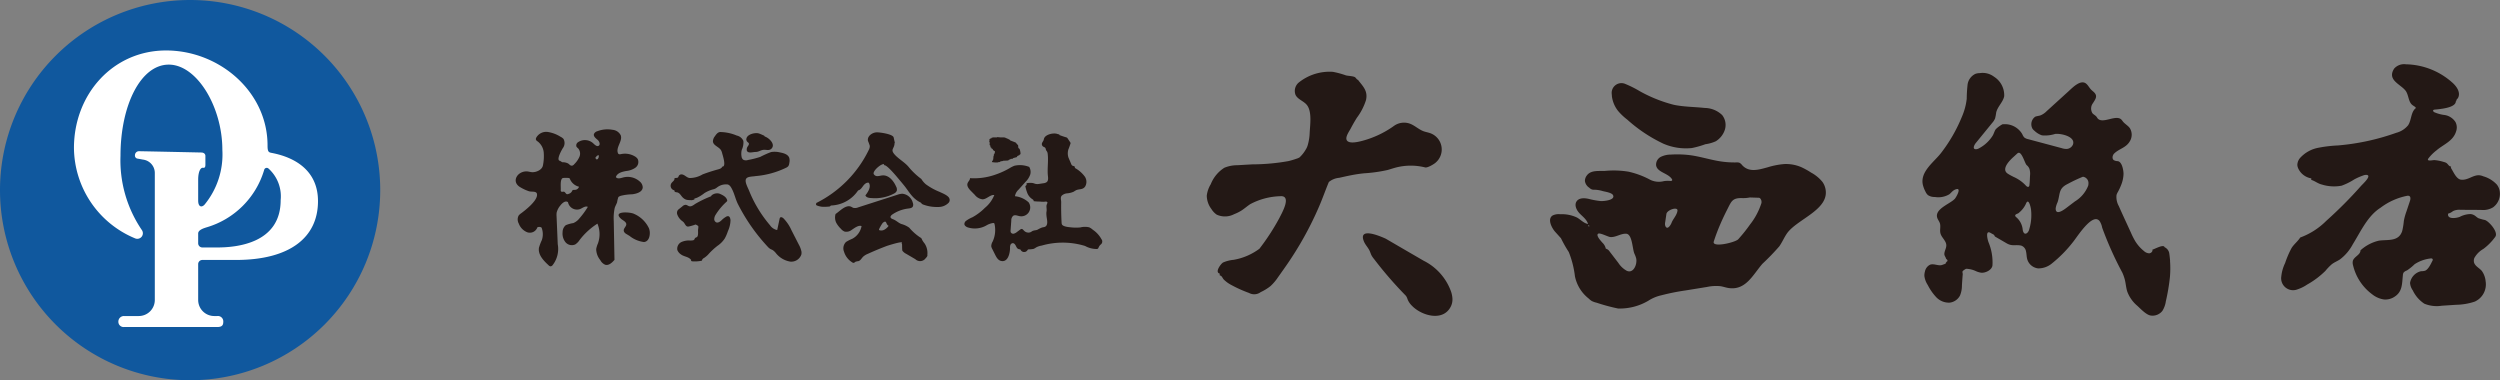 <svg xmlns="http://www.w3.org/2000/svg" xmlns:xlink="http://www.w3.org/1999/xlink" width="263" height="40" viewBox="0 0 263 40">
  <rect x="0" y="0" width="263" height="40" fill="#808080" stroke="none"/>
  <defs>
    <clipPath id="clip-path">
      <rect id="長方形_81" data-name="長方形 81" width="40" height="40" fill="none"/>
    </clipPath>
    <clipPath id="clip-path-2">
      <rect id="長方形_82" data-name="長方形 82" width="208.749" height="26.471" fill="none"/>
    </clipPath>
  </defs>
  <g id="グループ_67" data-name="グループ 67" transform="translate(-38 -53.5)">
    <g id="グループ_18" data-name="グループ 18" transform="translate(38 53.5)">
      <g id="グループ_17" data-name="グループ 17" transform="translate(0 0)" clip-path="url(#clip-path)">
        <path id="パス_2161" data-name="パス 2161" d="M40,20A20,20,0,1,1,20,0,20,20,0,0,1,40,20" transform="translate(0 0)" fill="#10589e"/>
        <path id="パス_2162" data-name="パス 2162" d="M31.535,17.615c0-5.669-5.089-9.993-10.674-9.993s-9.692,4.6-9.692,10.263A10.39,10.39,0,0,0,17.63,27.4a.586.586,0,0,0,.673-.9,13.04,13.04,0,0,1-2.238-7.8c0-5.3,2.12-9.589,5.079-9.589s5.637,4.447,5.637,8.966a8.311,8.311,0,0,1-1.868,5.756c-.29.324-.676.28-.676-.43V21.207c0-.772.222-1.287.518-1.243.21.031.242-.123.242-.348V18.71c0-.194-.157-.348-.424-.353-1.472-.032-6.294-.136-6.586-.136a.42.42,0,0,0-.4.41.322.322,0,0,0,.3.373l.55.1a1.417,1.417,0,0,1,1.238,1.406V33.871a1.69,1.69,0,0,1-1.69,1.689H16.441a.584.584,0,0,0-.6.582.552.552,0,0,0,.6.574h9.805c.585,0,.628-.28.633-.565a.568.568,0,0,0-.633-.591h-.319a1.69,1.69,0,0,1-1.69-1.689V30.1a.44.44,0,0,1,.44-.44h3.539c5.622,0,8.626-2.336,8.626-6.187,0-3.065-2.2-4.565-4.88-5.076-.3-.056-.429-.107-.427-.777M26.214,28.346H24.677a.44.44,0,0,1-.44-.44V26.873c0-.373.587-.549.864-.638a8.94,8.94,0,0,0,6.082-6.058.276.276,0,0,1,.438-.146,3.933,3.933,0,0,1,1.294,3.335c0,4.6-4.724,4.981-6.7,4.981" transform="translate(-3.389 -2.313)" fill="#fff"/>
      </g>
    </g>
    <g id="グループ_20" data-name="グループ 20" transform="translate(92.251 60.264)">
      <g id="グループ_19" data-name="グループ 19" transform="translate(0 0)" clip-path="url(#clip-path-2)">
        <path id="パス_2163" data-name="パス 2163" d="M330.354,13.137a1.573,1.573,0,0,0-.267-.494,3.12,3.12,0,0,0-1.416-.86,1.429,1.429,0,0,0-.45-.112c-.664-.019-1.182.556-1.9.465-.472-.061-.774-.783-.984-1.115-.054-.085-.109-.2-.05-.279-.2.036-.308-.217-.467-.34a.822.822,0,0,0-.3-.125,4.291,4.291,0,0,0-1.019-.2c-.133,0-.835.171-.614-.162a4.524,4.524,0,0,1,.849-.85c.766-.661,1.774-.972,2.086-2.039a1.236,1.236,0,0,0-.071-.941,1.647,1.647,0,0,0-1.222-.759,3.8,3.8,0,0,1-.978-.272c-.192-.083-.239-.269.014-.289q.419-.034.834-.1c.384-.063,1.383-.239,1.383-.775h.032V3.828h.032V3.764h.032v-.1l.1-.063c.344-.55-.028-1.172-.481-1.6A7.536,7.536,0,0,0,320.534,0,1.4,1.4,0,0,0,319.3.446c-.787,1.2.645,1.637,1.182,2.314.359.453.282,1.19.744,1.537.127.1.294.16.359.305-.542.4-.451,1.245-.819,1.807a2.382,2.382,0,0,1-1.258.8,24.256,24.256,0,0,1-6.117,1.327,14.223,14.223,0,0,0-2.114.253,3.44,3.44,0,0,0-1.834,1.016,1.167,1.167,0,0,0-.333.781,1.024,1.024,0,0,0,.107.4A1.842,1.842,0,0,0,310.572,12a.274.274,0,0,1-.008.16c.384.1.7.391,1.109.485a4.323,4.323,0,0,0,2.089.127,6.505,6.505,0,0,0,1.333-.661,6.344,6.344,0,0,1,.93-.411.8.8,0,0,1,.4-.062c.523.095-.424.942-.619,1.162a44.179,44.179,0,0,1-3.642,3.658,7.527,7.527,0,0,1-2.753,1.765c-.251.4-.651.7-.906,1.1a10.07,10.07,0,0,0-.682,1.588,4.182,4.182,0,0,0-.4,1.391,1.256,1.256,0,0,0,1.69,1.379,4.167,4.167,0,0,0,1.039-.515,8.82,8.82,0,0,0,1.909-1.434,5.623,5.623,0,0,1,.676-.7c.26-.2.572-.32.848-.5a4.812,4.812,0,0,0,1.359-1.6c.823-1.321,1.56-2.989,2.921-3.844a6.826,6.826,0,0,1,2.773-1.249.411.411,0,0,1,.234.01c.179.083.146.345.083.533-.124.372-.248.743-.373,1.115a6.274,6.274,0,0,0-.268.972,7.311,7.311,0,0,1-.172,1.067c-.373,1.15-1.51.883-2.452,1.017a4.357,4.357,0,0,0-1.941,1.019c.015.467-.669.656-.8,1.106a.959.959,0,0,0,.022.471,5.312,5.312,0,0,0,2.03,3.061,2.559,2.559,0,0,0,1.218.53,1.718,1.718,0,0,0,1.048-.245c.913-.543.842-1.359.946-2.312a.6.6,0,0,1,.077-.277.817.817,0,0,1,.346-.218,5.154,5.154,0,0,0,.808-.654,3.865,3.865,0,0,1,1.621-.6c.1-.021.244-.025.283.074a.229.229,0,0,1-.034.18c-.162.312-.406.856-.745,1.019a1.287,1.287,0,0,1-.43.058A1.505,1.505,0,0,0,320.966,23a1.579,1.579,0,0,0,.289.787,3.415,3.415,0,0,0,1.219,1.4,3.417,3.417,0,0,0,1.826.212l1.521-.1a6.474,6.474,0,0,0,1.958-.336,1.99,1.99,0,0,0,1.138-2.135,2.236,2.236,0,0,0-.395-1.085c-.269-.321-.732-.511-.83-.918a.767.767,0,0,1,.042-.454,2.479,2.479,0,0,1,.949-.95,5.77,5.77,0,0,0,1.222-1.236.564.564,0,0,0,.067-.109c.217-.507-.688-1.535-1.115-1.692a5.709,5.709,0,0,1-.7-.193c-.146-.076-.262-.2-.4-.288a.979.979,0,0,0-.424-.149,2.569,2.569,0,0,0-1.147.3c-.327.125-1.334.3-1.215-.343a1.342,1.342,0,0,0,.512-.265,1.513,1.513,0,0,1,.785-.138l2.172.012a2.037,2.037,0,0,0,1.254-.268,1.762,1.762,0,0,0,.658-1.913" transform="translate(-121.68 0)" fill="#231815" fill-rule="evenodd"/>
        <path id="パス_2164" data-name="パス 2164" d="M136.84,11.977a15.684,15.684,0,0,0,2.486-.343c.271-.073.537-.166.807-.241a6.249,6.249,0,0,1,3.168-.039c.242.061.8-.277.985-.405a1.819,1.819,0,0,0-.43-3.191c-.232-.085-.479-.122-.711-.207-.518-.19-.928-.608-1.447-.8a1.822,1.822,0,0,0-1.62.2,10.27,10.27,0,0,1-3.423,1.619c-.389.1-1.409.352-1.609-.109-.147-.341.287-.921.434-1.207q.3-.575.644-1.123a6.173,6.173,0,0,0,.96-1.86c.223-.981-.341-1.459-.856-2.144h-.063l-.192-.224c-.138-.161-.79-.169-1-.23A9.067,9.067,0,0,0,133.6,1.3a5.175,5.175,0,0,0-3.624,1.154,1.158,1.158,0,0,0-.306,1.268c.233.484.855.643,1.192,1.062.544.676.349,2.039.3,2.865a5.443,5.443,0,0,1-.193,1.314,1.8,1.8,0,0,1-.222.51,3.55,3.55,0,0,1-.657.83,1.411,1.411,0,0,1-.3.131,8.842,8.842,0,0,1-.85.253,21.644,21.644,0,0,1-3.8.346l-.71.04-.892.052a3.524,3.524,0,0,0-1.357.267,3.621,3.621,0,0,0-1.425,1.724,3.022,3.022,0,0,0-.423,1.208,2.384,2.384,0,0,0,.494,1.417,1.94,1.94,0,0,0,.555.584,2.081,2.081,0,0,0,1.833-.052,4.549,4.549,0,0,0,.737-.362c.338-.212.633-.485.97-.7a7.126,7.126,0,0,1,3.124-.826c1.274-.112.2,1.753-.092,2.327a23.55,23.55,0,0,1-2.083,3.2,6.359,6.359,0,0,1-2.716,1.165,3.575,3.575,0,0,0-1.1.278c-.24.129-.914,1.042-.36,1.165v.192c.254.054.275.275.427.436a3.255,3.255,0,0,0,.736.544,13.424,13.424,0,0,0,1.923.87A1.13,1.13,0,0,0,126,24.477a5.138,5.138,0,0,0,1.038-.637,5.188,5.188,0,0,0,.805-.953c.41-.575.821-1.151,1.214-1.738a35.258,35.258,0,0,0,2.206-3.782q.515-1.023.962-2.078c.335-.79.619-1.608.952-2.4a2,2,0,0,1,1.094-.441c.72-.163,1.44-.326,2.172-.422.132-.018.264-.033.4-.047" transform="translate(-47.632 -0.507)" fill="#231815" fill-rule="evenodd"/>
        <path id="パス_2165" data-name="パス 2165" d="M270.991,21.287q-.03-.416-.092-.83a.875.875,0,0,0-.485-.613c-.1-.353-1.039.2-1.283.254.054.193-.147.382-.348.388a.867.867,0,0,1-.538-.237,4.061,4.061,0,0,1-.923-1.043,8.078,8.078,0,0,1-.454-.9c-.424-.929-.861-1.854-1.271-2.788a1.945,1.945,0,0,1-.243-1.164,1.292,1.292,0,0,1,.147-.327,5.854,5.854,0,0,0,.329-.7,3.364,3.364,0,0,0,.262-1.2c0-.344-.145-1.273-.61-1.337a.865.865,0,0,1-.411-.105c-.214-.158-.148-.514.042-.7.509-.5,1.226-.592,1.626-1.26a1.314,1.314,0,0,0,.018-1.405c-.2-.281-.534-.444-.744-.718a1.454,1.454,0,0,0-.162-.2c-.587-.532-1.937.5-2.476-.1a1.873,1.873,0,0,1-.109-.163c-.116-.161-.317-.24-.445-.392a.941.941,0,0,1,.059-1.065c.205-.335.5-.685.182-1.058-.114-.137-.265-.237-.389-.366-.183-.19-.3-.438-.5-.61-.582-.5-1.455.418-1.859.785l-2.3,2.091a1.964,1.964,0,0,1-.652.448c-.181.062-.379.071-.558.142a.968.968,0,0,0-.28,1.28,1.137,1.137,0,0,0,.219.218,2.078,2.078,0,0,0,.765.464,3.479,3.479,0,0,0,1.378-.146c.554-.084,2.217.254,1.878,1.132a.774.774,0,0,1-.575.437,1.454,1.454,0,0,1-.588-.074l-3.556-.951a.877.877,0,0,1-.408-.19,1.162,1.162,0,0,1-.19-.321,2.116,2.116,0,0,0-2.138-1.041v.032h-.063v.032h-.064c0,.01,0,.021,0,.031a2.668,2.668,0,0,0-.537.422c-.133.2-.189.445-.31.654a3.775,3.775,0,0,1-1.408,1.326.782.782,0,0,1-.318.115c-.467.034-.22-.454-.065-.643l1.732-2.124a1.7,1.7,0,0,0,.305-.474,4.8,4.8,0,0,0,.114-.613c.138-.625.713-1.085.843-1.712a2.293,2.293,0,0,0-1.064-2.056,1.98,1.98,0,0,0-1.495-.384,1.517,1.517,0,0,0-.454.073,1.456,1.456,0,0,0-.839,1.143,13.711,13.711,0,0,0-.088,1.48,6.625,6.625,0,0,1-.521,1.925A16.191,16.191,0,0,1,246.9,9.925c-.738.958-2.207,1.95-1.925,3.326a2.991,2.991,0,0,0,.275.732,1.113,1.113,0,0,0,.264.376,1.213,1.213,0,0,0,.721.2,2.265,2.265,0,0,0,1.531-.283c.162-.126.288-.3.457-.411a.91.91,0,0,1,.3-.132c.532-.123-.043.863-.172,1.01-.469.533-2.165,1.064-1.853,2.013.065.2.21.365.274.565.108.336-.028.71.057,1.053.114.459.605.784.62,1.257.01.316-.2.605-.207.922,0,.2.126.3.169.463.028.111.178.118.158.263-.014.1-.14.07-.14.2H247.4c-.01.032-.021.064-.032.1l-.351.127c-.4.146-.878-.184-1.291-.015a1.021,1.021,0,0,0-.527.717,1.5,1.5,0,0,0-.057.463,2.235,2.235,0,0,0,.358.954,5.461,5.461,0,0,0,.885,1.273,1.846,1.846,0,0,0,1.393.579,1.4,1.4,0,0,0,1.115-.761,2.751,2.751,0,0,0,.2-1.063c.024-.419.056-.836.091-1.254h-.032v-.224h.032c-.077,0,.279-.25.361-.262a2.6,2.6,0,0,1,1.034.255,2.055,2.055,0,0,0,.551.16c.457.036,1.15-.306,1.176-.8a5.522,5.522,0,0,0-.408-2.386c-.11-.268-.359-1.311.173-1.02l.315.173a.262.262,0,0,1,.109.088c.019.033.024.072.045.1a.238.238,0,0,0,.085.069l1.172.682c.594.346.937.106,1.532.241a.771.771,0,0,1,.506.616c.063.272.053.559.13.829a1.356,1.356,0,0,0,1.149.952,2.232,2.232,0,0,0,1.48-.55,13.388,13.388,0,0,0,2.157-2.191c.432-.512,2.08-3.2,2.827-2.23a1.868,1.868,0,0,1,.268.687,35.953,35.953,0,0,0,2.125,4.738,5.034,5.034,0,0,1,.254.715c.108.421.129.863.263,1.277a3.6,3.6,0,0,0,1.066,1.5c.333.305.938.954,1.405,1.014a1.314,1.314,0,0,0,1.219-.488,2.563,2.563,0,0,0,.364-1,21.4,21.4,0,0,0,.433-2.573,10.69,10.69,0,0,0,.011-1.669m-16.475-8.864c-.2-.1-.394-.2-.58-.32-.75-.465.156-1.381.561-1.749l.429-.391c.442-.4.775,1.066.992,1.239a.9.9,0,0,1,.288.405,1.814,1.814,0,0,1,.054.7c-.018.326-.021.657-.062.981a.244.244,0,0,1-.066.164c-.108.091-.257-.039-.348-.148a3.872,3.872,0,0,0-1.269-.879m1.882,4.168a5.13,5.13,0,0,1-.221,1.355.739.739,0,0,1-.206.37c-.321.262-.459-.124-.484-.37a1.948,1.948,0,0,0-.663-1.266c-.056-.048-.12-.1-.123-.176,0-.145.2-.177.324-.248a.683.683,0,0,0,.137-.113,2.553,2.553,0,0,0,.655-.857c.282-.736.519.315.549.574a5.176,5.176,0,0,1,.032.73m6.006-3.352a1.177,1.177,0,0,1-.028.129,3.366,3.366,0,0,1-1.391,1.642l-.924.7c-.276.209-1.125.822-1.1.022a2.359,2.359,0,0,1,.2-.641c.276-.828.082-1.4.957-1.865.168-.089.335-.178.5-.263q.594-.3,1.211-.55a.678.678,0,0,1,.559.489.835.835,0,0,1,.01.342" transform="translate(-96.948 -0.601)" fill="#231815" fill-rule="evenodd"/>
        <path id="パス_2166" data-name="パス 2166" d="M190.849,4.662a3.141,3.141,0,0,0,.653,1.556,6.232,6.232,0,0,0,.971.917,15.689,15.689,0,0,0,3.8,2.528,5.964,5.964,0,0,0,2.991.456,9.538,9.538,0,0,0,1.415-.4,3.977,3.977,0,0,0,1.1-.312,2.224,2.224,0,0,0,.964-1.243,1.683,1.683,0,0,0-.295-1.517,2.694,2.694,0,0,0-1.83-.745c-1.089-.119-2.194-.108-3.266-.335a14.969,14.969,0,0,1-3.558-1.422,11.432,11.432,0,0,0-1.54-.773,1.027,1.027,0,0,0-1.416,1.1c0,.063.01.126.018.189" transform="translate(-75.53 -1.309)" fill="#231815" fill-rule="evenodd"/>
        <path id="パス_2167" data-name="パス 2167" d="M10.8,18.45a.786.786,0,0,1,.287-.142,5.625,5.625,0,0,1,1.177-.151c.476-.06,1.074-.245,1.1-.724a.827.827,0,0,0-.315-.622,1.894,1.894,0,0,0-1.767-.418c-.257.074-.6.175-.741-.051.137-.431.67-.562,1.116-.64a2.011,2.011,0,0,0,.943-.346.743.743,0,0,0,.241-.9.862.862,0,0,0-.318-.292,2.018,2.018,0,0,0-1.423-.238c-.1.021-.22.045-.294-.025a.236.236,0,0,1-.056-.095c-.221-.6.516-1.253.3-1.857a1.069,1.069,0,0,0-.864-.576,2.969,2.969,0,0,0-1.6.15.53.53,0,0,0-.355.3c-.066.245.191.441.384.605s.327.519.1.633c-.176.088-.363-.082-.507-.216a1.294,1.294,0,0,0-1.674-.15.4.4,0,0,0-.144.443.78.78,0,0,0,.176.186.846.846,0,0,1,.141.885,2.486,2.486,0,0,1-.537.773.446.446,0,0,1-.222.161c-.211.044-.309-.172-.471-.245a1.267,1.267,0,0,0-.6-.111v-.032H4.812l-.032-.064H4.715v-.032l-.095-.031c-.369-.123.249-1.175.328-1.31a.893.893,0,0,0,.079-.988,1,1,0,0,0-.309-.224A3.528,3.528,0,0,0,3.376,11.6a1.2,1.2,0,0,0-1.214.6.31.31,0,0,0-.033.2c.026.1.124.158.208.218a1.644,1.644,0,0,1,.613,1.147,4.864,4.864,0,0,1-.08,1.332c-.074.479-.685.752-1.136.735-.19-.008-.373-.076-.563-.083-1-.034-1.683,1.1-.677,1.672a4.6,4.6,0,0,0,.888.413c.349.109.917-.084.86.443-.069.641-1.192,1.526-1.668,1.879a1.121,1.121,0,0,0-.266.242.883.883,0,0,0,.018.842,1.557,1.557,0,0,0,.9.916.835.835,0,0,0,1.055-.524.457.457,0,0,1,.439.03,1.9,1.9,0,0,1,.03,1.315,5.391,5.391,0,0,0-.3.791c-.129.727.468,1.361,1.013,1.858a.342.342,0,0,0,.2.112.3.3,0,0,0,.2-.1,2.769,2.769,0,0,0,.56-2.235L4.3,20.476a1.865,1.865,0,0,1,.011-.4,1.85,1.85,0,0,1,.393-.749c.2-.265.559-.553.8-.333a.965.965,0,0,0,1.261.72c.274-.112.555-.361.824-.234a8.247,8.247,0,0,1-.875,1.2,1.634,1.634,0,0,1-.653.507,3.3,3.3,0,0,0-.786.217.932.932,0,0,0-.34.73,1.451,1.451,0,0,0,.305,1.066.87.87,0,0,0,1.029.23,1.547,1.547,0,0,0,.447-.454A7.27,7.27,0,0,1,8.6,21.245a2.885,2.885,0,0,1,.058,2.066,2.743,2.743,0,0,0-.189.607A1.861,1.861,0,0,0,8.9,25.082a1.036,1.036,0,0,0,.525.49c.373.1.717-.223.967-.518q-.038-2.052-.076-4.1a5.105,5.105,0,0,1,.093-1.326c.057-.229.189-.416.26-.632a2.784,2.784,0,0,1,.133-.541M6.59,17.5a.449.449,0,0,1-.318.187c-.11.01-.241-.014-.312.07a.566.566,0,0,0-.057.115.6.6,0,0,1-.352.247.294.294,0,0,1-.151.028c-.135-.025-.179-.219-.312-.257-.1-.029-.231.044-.308-.029a.216.216,0,0,1-.039-.177c.02-.262-.1-1.158.234-1.239a2.432,2.432,0,0,1,.593,0,.173.173,0,0,1,.092.03.2.2,0,0,1,.052.084,1.372,1.372,0,0,0,.945.8.411.411,0,0,1-.067.147m2.083-3.121a.148.148,0,0,1-.127.1c-.04.021.013.039-.032.032V14.47c-.087-.024-.073-.007-.1-.1-.036-.036-.013,0-.031-.064l.16-.192c.059-.044.046.015.1-.063h.1c0,.136,0,.254-.064.319" transform="translate(0 -4.482)" fill="#231815" fill-rule="evenodd"/>
        <path id="パス_2168" data-name="パス 2168" d="M40.733,24.322a2.5,2.5,0,0,0-.265-.685l-.767-1.5a4.287,4.287,0,0,0-.857-1.273c-.1-.087-.251-.164-.342-.072a.274.274,0,0,0-.059.138q-.126.586-.251,1.172a1.168,1.168,0,0,1-.752-.5,13.159,13.159,0,0,1-2.214-3.661c-.14-.349-.541-1.025-.247-1.3.19-.18.685-.166.934-.214a9.1,9.1,0,0,0,3.275-.908.628.628,0,0,0,.178-.148.7.7,0,0,0,.1-.314,1.13,1.13,0,0,0,0-.534c-.124-.381-.585-.514-.979-.586a2.352,2.352,0,0,0-.935-.04,9.876,9.876,0,0,0-1.143.511,9.694,9.694,0,0,1-1.295.327.619.619,0,0,1-.506-.038.519.519,0,0,1-.167-.334,1.653,1.653,0,0,1,.03-.715,1.77,1.77,0,0,0,.163-.921.973.973,0,0,0-.69-.563,4.673,4.673,0,0,0-1.748-.373c-.246.012-.419.238-.556.443a.879.879,0,0,0-.209.561c.048.425.633.548.854.914a1.239,1.239,0,0,1,.121.33c.055.21.466,1.428,0,1.391-.044.168-.239.237-.407.283q-.838.227-1.653.534a2.66,2.66,0,0,1-1.381.382c-.312-.054-.474-.312-.756-.372a.339.339,0,0,0-.381.166.585.585,0,0,1-.05.12c-.085.117-.286.041-.4.126.054.188-.173.321-.293.475a.489.489,0,0,0,.311.784c-.04.054,0,.135.063.166a.731.731,0,0,0,.2.043c.3.061.4.355.6.543.315.3.531.264.962.283.057-.016.185-.051.255-.063v-.1l.288-.1a3.8,3.8,0,0,0,.77-.482,3.371,3.371,0,0,1,.906-.393,1.185,1.185,0,0,0,.232-.076,1.41,1.41,0,0,0,.184-.122,1.529,1.529,0,0,1,1.132-.318c.228.063.355.3.457.5.257.5.366,1.065.619,1.567a19.472,19.472,0,0,0,3.112,4.461,1.229,1.229,0,0,0,.3.258c.074.041.155.067.229.108a1.463,1.463,0,0,1,.356.335,2.425,2.425,0,0,0,1.505.885,1.114,1.114,0,0,0,1.169-.75.944.944,0,0,0,0-.359" transform="translate(-10.682 -4.666)" fill="#231815" fill-rule="evenodd"/>
        <path id="パス_2169" data-name="パス 2169" d="M66.312,18.771c-.162-.311-.725-.518-1.031-.668a6.556,6.556,0,0,1-1.444-.8,2.337,2.337,0,0,1-.468-.554,7.387,7.387,0,0,1-1.336-1.266c-.38-.462-.994-.8-1.413-1.242-.591-.629-.066-.633-.066-1.285h.032c-.043-.192-.085-.382-.127-.574-.08-.359-1.457-.544-1.774-.537-.5.01-1.042.427-.925.91a4.038,4.038,0,0,1,.188.514.879.879,0,0,1-.121.455,12.158,12.158,0,0,1-5.508,5.553l-.027.17c-.018.115.533.216.605.224a4.406,4.406,0,0,0,.741-.017.241.241,0,0,0,.149-.043.585.585,0,0,1,.054-.055.174.174,0,0,1,.095-.019,3.565,3.565,0,0,0,2.783-1.583c.239-.049.386-.28.531-.476s.369-.392.6-.326c.257.415-.059.938-.363,1.321.079.228.375.277.616.283a4.259,4.259,0,0,0,2.432-.493.574.574,0,0,0,.251-.267.611.611,0,0,0-.066-.443c-.266-.607-.779-1.23-1.44-1.179-.169.013-.331.071-.5.075a.427.427,0,0,1-.42-.221c-.127-.32.778-1.1,1.072-1.037.01.032.021.064.032.1l-.032.032c.222-.222,1.505,1.37,1.64,1.529q.257.3.508.612c.285.352.521.746.828,1.085a2.793,2.793,0,0,0,.82.644.4.4,0,0,1,.112.07c.022.022.039.05.059.074a.489.489,0,0,0,.218.123,4.075,4.075,0,0,0,1.516.235,1.475,1.475,0,0,0,1.084-.417.426.426,0,0,0,.091-.5" transform="translate(-20.697 -4.686)" fill="#231815" fill-rule="evenodd"/>
        <path id="パス_2170" data-name="パス 2170" d="M40.149,12.621a.409.409,0,0,0,.167.325.4.4,0,0,1,.089.089c.059.1-.019.223-.085.32a.577.577,0,0,0-.119.438c.086.364.651.175.9.172.35,0,.48-.157.807-.217.291-.054.631.118.879-.12.462-.446-.2-1.092-.616-1.26-.057-.023-.127-.056-.13-.118-.2-.071-.394-.187-.6-.242-.389-.1-1.259.1-1.285.614" transform="translate(-15.891 -4.742)" fill="#231815" fill-rule="evenodd"/>
        <path id="パス_2171" data-name="パス 2171" d="M92.554,23.193a2.816,2.816,0,0,0-.926-1.024,1.448,1.448,0,0,0-.382-.255,1.961,1.961,0,0,0-.924.01,4.757,4.757,0,0,1-.927,0c-.235-.024-.868-.066-1.005-.3a.475.475,0,0,1-.046-.212q-.06-1.073-.042-2.149c0-.231-.111-.484.059-.679a.942.942,0,0,1,.552-.243,2.078,2.078,0,0,0,.719-.182,2.37,2.37,0,0,1,.237-.147c.351-.157.7-.027.955-.392a.982.982,0,0,0-.028-1.029,3.2,3.2,0,0,0-1.072-.932c.056-.048.005-.144-.062-.175a1,1,0,0,1-.207-.074.34.34,0,0,1-.094-.144l-.292-.686a1.428,1.428,0,0,1-.04-.743.449.449,0,0,1,.038-.135q.112-.285.207-.575a.193.193,0,0,0,.013-.088.2.2,0,0,0-.033-.068l-.263-.395a.335.335,0,0,0-.076-.089.34.34,0,0,0-.106-.045c-.242-.069-.469-.151-.7-.236v-.064a1.424,1.424,0,0,1-.255-.064c-.389-.113-1.171.055-1.345.467-.027.065-.034.138-.059.205-.047.124-.152.225-.178.355a.315.315,0,0,0,.134.315c.071.047.163.065.217.129s.055.172.094.254c.027.056.072.1.1.153a.624.624,0,0,1,.067.246c.091.759-.06,1.532.021,2.293.024.228.056.5-.113.65a.677.677,0,0,1-.365.133l-.368.057a1.24,1.24,0,0,1-.414.018c-.106-.019-.205-.066-.31-.092a1.672,1.672,0,0,0-.689.023.2.2,0,0,1-.118.28,3.991,3.991,0,0,0,.214.753,1.334,1.334,0,0,0,.482.605c.091.058.208.137.179.241a5.636,5.636,0,0,0,.692.043,2.046,2.046,0,0,0,.643-.01c-.018.005.114.074.113.069.025.1-.079.243-.092.344-.022.172.023.345.013.517,0,.08-.021.158-.027.237a2.278,2.278,0,0,0,.011.34c.021.3.195.832-.056,1.085-.107.108-.278.109-.425.149a3.325,3.325,0,0,0-.468.23c-.165.073-.356.053-.518.134-.074.036-.138.092-.213.127a.628.628,0,0,1-.65-.129c-.162-.149-.219-.311-.455-.135l-.32.239a.863.863,0,0,1-.329.177A.292.292,0,0,1,83,22.442a.431.431,0,0,1-.021-.213q.037-.514.074-1.028a.627.627,0,0,1,.2-.5c.2-.13.451,0,.682.039a.936.936,0,0,0,.944-1.451,2.515,2.515,0,0,0-1.44-.648,1.169,1.169,0,0,1,.374-.684l.72-.806a2.042,2.042,0,0,0,.521-.815,1.028,1.028,0,0,0-.115-.775,2.616,2.616,0,0,0-1.558-.124,3.073,3.073,0,0,0-.524.266,8.335,8.335,0,0,1-1.509.679,6.685,6.685,0,0,1-2.643.36c.02.2-.18.341-.249.527-.111.3.132.6.355.825l.406.409a1.21,1.21,0,0,0,.811.466c.447-.009.793-.5,1.237-.454a3.316,3.316,0,0,1-.986,1.349,5.774,5.774,0,0,1-1.314.992,3.189,3.189,0,0,0-.667.374.433.433,0,0,0-.18.348c.016.166.179.274.334.337a2.461,2.461,0,0,0,1.959-.187,1.937,1.937,0,0,1,.727-.267.15.15,0,0,1,.117.031.154.154,0,0,1,.035.08,2.9,2.9,0,0,1-.2,1.845.965.965,0,0,0-.145.486.829.829,0,0,0,.1.278l.3.6c.137.276.306.581.6.662.76.207.972-.813.975-1.332a.937.937,0,0,1,.037-.331.3.3,0,0,1,.242-.2c.154-.008.265.143.333.282s.143.3.292.341c.088.025.217.025.229.116a.415.415,0,0,0,.682.032.319.319,0,0,1,.067-.089.192.192,0,0,1,.087-.03,2.479,2.479,0,0,0,.526-.054,1.726,1.726,0,0,0,.255-.151,1.781,1.781,0,0,1,.57-.189,8.05,8.05,0,0,1,4.571.036,2.538,2.538,0,0,0,1.251.321c.147-.022.139-.1.194-.195a.794.794,0,0,1,.219-.287.393.393,0,0,0,.089-.516" transform="translate(-30.916 -4.764)" fill="#231815" fill-rule="evenodd"/>
        <path id="パス_2172" data-name="パス 2172" d="M82.48,13.155v.1h.032c-.011.075-.021.149-.032.224h.032v.064l.063.032v.16l.1.064.032.1h.063l.064.064v.063l.224.16a1.043,1.043,0,0,1-.064.256h-.032V14.5h-.031v.16H82.9c-.011.127-.021.256-.032.383h-.032v.1H82.8a.237.237,0,0,0-.063.16,2.232,2.232,0,0,0,.67.032v-.032h.16l.032-.063h.127V15.2h.16v-.032l.575-.032.032-.063h.064v-.032l.127-.032v-.032l.256-.032.032-.063.382-.1c.044-.165.17-.142.288-.224v-.031l.1-.064a1.581,1.581,0,0,0-.1-.543l-.127-.1c-.011-.106-.022-.213-.032-.319h-.032l-.224-.256-.575-.223c-.01-.022-.021-.043-.032-.064l-.1-.032V12.9h-.064v-.031H84.4v-.032h-.1V12.8l-.127-.032v-.032h-.1v-.032H83.6l-.319-.031v.031H82.8v.032h-.1V12.8h-.1v.032c-.077.019-.07.033-.127.063v.192c0,.008-.042.01-.032.064Z" transform="translate(-32.633 -5.017)" fill="#231815" fill-rule="evenodd"/>
        <path id="パス_2173" data-name="パス 2173" d="M209.078,19.337a1.936,1.936,0,0,0-.321-.753,3.975,3.975,0,0,0-1.2-.984,8.058,8.058,0,0,0-.99-.553,4.064,4.064,0,0,0-1.82-.343,8.13,8.13,0,0,0-1.75.34c-.908.247-1.955.588-2.693-.229a.917.917,0,0,0-.26-.237.753.753,0,0,0-.343-.045,9.753,9.753,0,0,1-1.657-.108c-1.1-.167-2.165-.522-3.268-.662a10.927,10.927,0,0,0-1.948-.056,2.419,2.419,0,0,0-1.062.233.921.921,0,0,0-.509.9c.121.742,1.239.806,1.653,1.434a.157.157,0,0,1,.033.141c-.025.057-.1.068-.161.071a2.768,2.768,0,0,0-.7.013,2.071,2.071,0,0,1-1.571-.207,8.947,8.947,0,0,0-2.158-.785,9.662,9.662,0,0,0-2.474-.083c-.65.036-1.487-.112-1.919.492a.961.961,0,0,0-.193.57,1,1,0,0,0,.448.7.847.847,0,0,0,.315.2,1.145,1.145,0,0,0,.295.02,3.385,3.385,0,0,1,.822.144c.254.066.958.164,1.083.434.242.526-.988.633-1.3.614a8.408,8.408,0,0,1-1.266-.23c-.448-.1-1.006-.123-1.267.254-.272.392-.015.937.317,1.28s.757.646.879,1.108c-.442-.076-.764-.45-1.152-.675a3.713,3.713,0,0,0-1.778-.351,1.459,1.459,0,0,0-.766.116c-.637.359-.1,1.354.234,1.726l.617.683a13.5,13.5,0,0,0,.822,1.453,9.931,9.931,0,0,1,.646,2.544,3.972,3.972,0,0,0,1.433,2.333,1.924,1.924,0,0,0,.344.275,2.1,2.1,0,0,0,.508.178,19.686,19.686,0,0,0,2.252.609,5.9,5.9,0,0,0,3.2-.826,4.147,4.147,0,0,1,1.343-.561A23.415,23.415,0,0,1,194.354,30l2.262-.367a4.491,4.491,0,0,1,1.422-.077c.289.046.567.149.857.192,1.806.265,2.555-1.414,3.548-2.553a24.543,24.543,0,0,0,1.771-1.831c.3-.423.5-.908.79-1.335,1.038-1.526,4.5-2.5,4.074-4.69m-24.939,3.915-.032-.1h.1c.01.032.021.064.032.1Zm5.029,3.849c-.086.526-.443,1.073-.987.836a2.484,2.484,0,0,1-.9-.841l-.9-1.172a.705.705,0,0,0-.417-.323,1.2,1.2,0,0,0-.361-.63c-.152-.18-.7-.752-.45-.937.187-.137,1.028.318,1.266.344.576.063,1.111-.38,1.689-.346.646.037.648,1.582.863,2.091a2.986,2.986,0,0,1,.193.516,1.284,1.284,0,0,1,0,.462m4.342-5.511a1.008,1.008,0,0,1-.074.292c-.136.358-.416.651-.552,1.007-.079.205-.443.823-.655.322a.725.725,0,0,1-.013-.387q.063-.433.128-.868c.063-.431,1.187-.8,1.166-.366m8.814-.733a7.123,7.123,0,0,1-1.19,2.216A15.455,15.455,0,0,1,200,24.5c-.035.044-.073.085-.112.124-.342.343-2.79.91-2.564.225q.3-.927.689-1.825.227-.527.479-1.043c.092-.19.187-.378.282-.566.4-.786.512-1.133,1.451-1.133a3.514,3.514,0,0,0,.894-.063l.99.032c.045.055.044.016.064.031a.571.571,0,0,1,.152.573" transform="translate(-71.285 -6.21)" fill="#231815" fill-rule="evenodd"/>
        <path id="パス_2174" data-name="パス 2174" d="M33.344,24.879a2.27,2.27,0,0,0-.588.437c-.149.132-.341.274-.529.208a.374.374,0,0,1-.221-.35.9.9,0,0,1,.123-.417,6.357,6.357,0,0,1,1.181-1.415.2.2,0,0,0,.058-.088.171.171,0,0,0-.008-.083c-.1-.348-.476-.53-.81-.672a.909.909,0,0,0-.822.18c-.021.032-.042.064-.065.1a11.635,11.635,0,0,0-1.66.8c-.19.133-.4.3-.628.245-.132-.033-.24-.141-.376-.149a.539.539,0,0,0-.341.157l-.338.268a.76.76,0,0,0-.161.156.512.512,0,0,0-.037.45,1.494,1.494,0,0,0,.461.639,1.569,1.569,0,0,1,.21.174c.135.153.2.4.4.44a.454.454,0,0,0,.184-.015,5.2,5.2,0,0,0,.665-.2,1.14,1.14,0,0,1,.272.159c.053.042-.007.35-.011.408-.014.2.063.686-.162.782a.351.351,0,0,0-.17.1.924.924,0,0,0-.042.1.241.241,0,0,1-.154.116,1.784,1.784,0,0,1-.421.017,1.946,1.946,0,0,0-.743.139.78.78,0,0,0-.488.866.979.979,0,0,0,.38.46c.343.257.793.224,1.077.585a.08.08,0,0,0,.02.112.226.226,0,0,0,.123.034,3.549,3.549,0,0,0,.939-.061.085.085,0,0,0,.034-.013.1.1,0,0,0,.028-.063.38.38,0,0,1,.2-.213,2.34,2.34,0,0,0,.534-.471,7.739,7.739,0,0,1,.884-.81,2.71,2.71,0,0,0,.779-.791c.035-.064.068-.129.1-.195a4.617,4.617,0,0,0,.222-.558,2.923,2.923,0,0,0,.274-1.158c-.046-.39-.193-.463-.373-.4" transform="translate(-11.118 -8.892)" fill="#231815" fill-rule="evenodd"/>
        <path id="パス_2175" data-name="パス 2175" d="M65.31,28.994a1.809,1.809,0,0,0-.287-1.227,2.48,2.48,0,0,1-.25-.361c-.065-.142-.069-.207-.223-.28a5.461,5.461,0,0,1-1.14-1.016,2.507,2.507,0,0,0-.828-.389c-.314-.118-.532-.361-.837-.486a1.094,1.094,0,0,1-.2-.089c-.208-.137-.078-.315.079-.424a3.764,3.764,0,0,1,1.672-.629c.182-.022.4-.048.488-.207a.487.487,0,0,0,.007-.373,1.263,1.263,0,0,0-1.117-.978,1.8,1.8,0,0,0-.522.112l-4.121,1.325a.821.821,0,0,1-.5.05c-.086-.029-.16-.086-.242-.122-.556-.247-1.216.5-1.631.767a1.287,1.287,0,0,0,.07.92,2.563,2.563,0,0,0,.486.633,1.02,1.02,0,0,0,.4.3.9.9,0,0,0,.733-.176c.254-.163.713-.537,1.045-.406a1.891,1.891,0,0,1-.978,1.338,4.164,4.164,0,0,0-.651.33.935.935,0,0,0-.212,1.038,1.987,1.987,0,0,0,.856,1.111.246.246,0,0,0,.171.051c.068-.013.114-.076.173-.111a1.252,1.252,0,0,1,.311-.068c.223-.063.332-.306.5-.47a1.586,1.586,0,0,1,.477-.293q.982-.449,1.994-.831c.059-.022,1.657-.538,1.609-.345l-.032.127h.032c.027,0,0,.646.051.724a1.13,1.13,0,0,0,.4.321l.953.558a.719.719,0,0,0,1.1-.111.677.677,0,0,0,.146-.184.406.406,0,0,0,.034-.128m-4.148-3a1.247,1.247,0,0,1-.364.31.647.647,0,0,1-.575.054c-.089-.042.339-.724.4-.772.438-.343.272.173.6.324-.019.028-.039.056-.06.083" transform="translate(-22.007 -8.919)" fill="#231815" fill-rule="evenodd"/>
        <path id="パス_2176" data-name="パス 2176" d="M21.186,27.773a1.229,1.229,0,0,0-.077-.314,3.1,3.1,0,0,0-1.631-1.543c-.424-.171-2.228-.291-1.3.552.163.147.5.282.544.524.051.309-.424.519-.209.875a.7.7,0,0,0,.249.211l.306.185a3.024,3.024,0,0,0,1.522.645c.511-.054.654-.664.6-1.135" transform="translate(-7.091 -10.209)" fill="#231815" fill-rule="evenodd"/>
        <path id="パス_2177" data-name="パス 2177" d="M156.929,36.28a2.772,2.772,0,0,0-.193-.848,5.82,5.82,0,0,0-2.831-3.113l-.785-.456-.909-.527L149.917,30c-.466-.214-2.979-1.321-2.288.312.146.344.426.616.585.953.077.164.125.341.21.5a2.484,2.484,0,0,0,.268.382,40.792,40.792,0,0,0,3.211,3.723,1.166,1.166,0,0,1,.195.228,2.083,2.083,0,0,1,.124.306,2.024,2.024,0,0,0,.445.645c1,1.048,3.324,1.741,4.12.028a1.681,1.681,0,0,0,.142-.8" transform="translate(-58.385 -11.652)" fill="#231815" fill-rule="evenodd"/>
      </g>
    </g>
  </g>
</svg>
